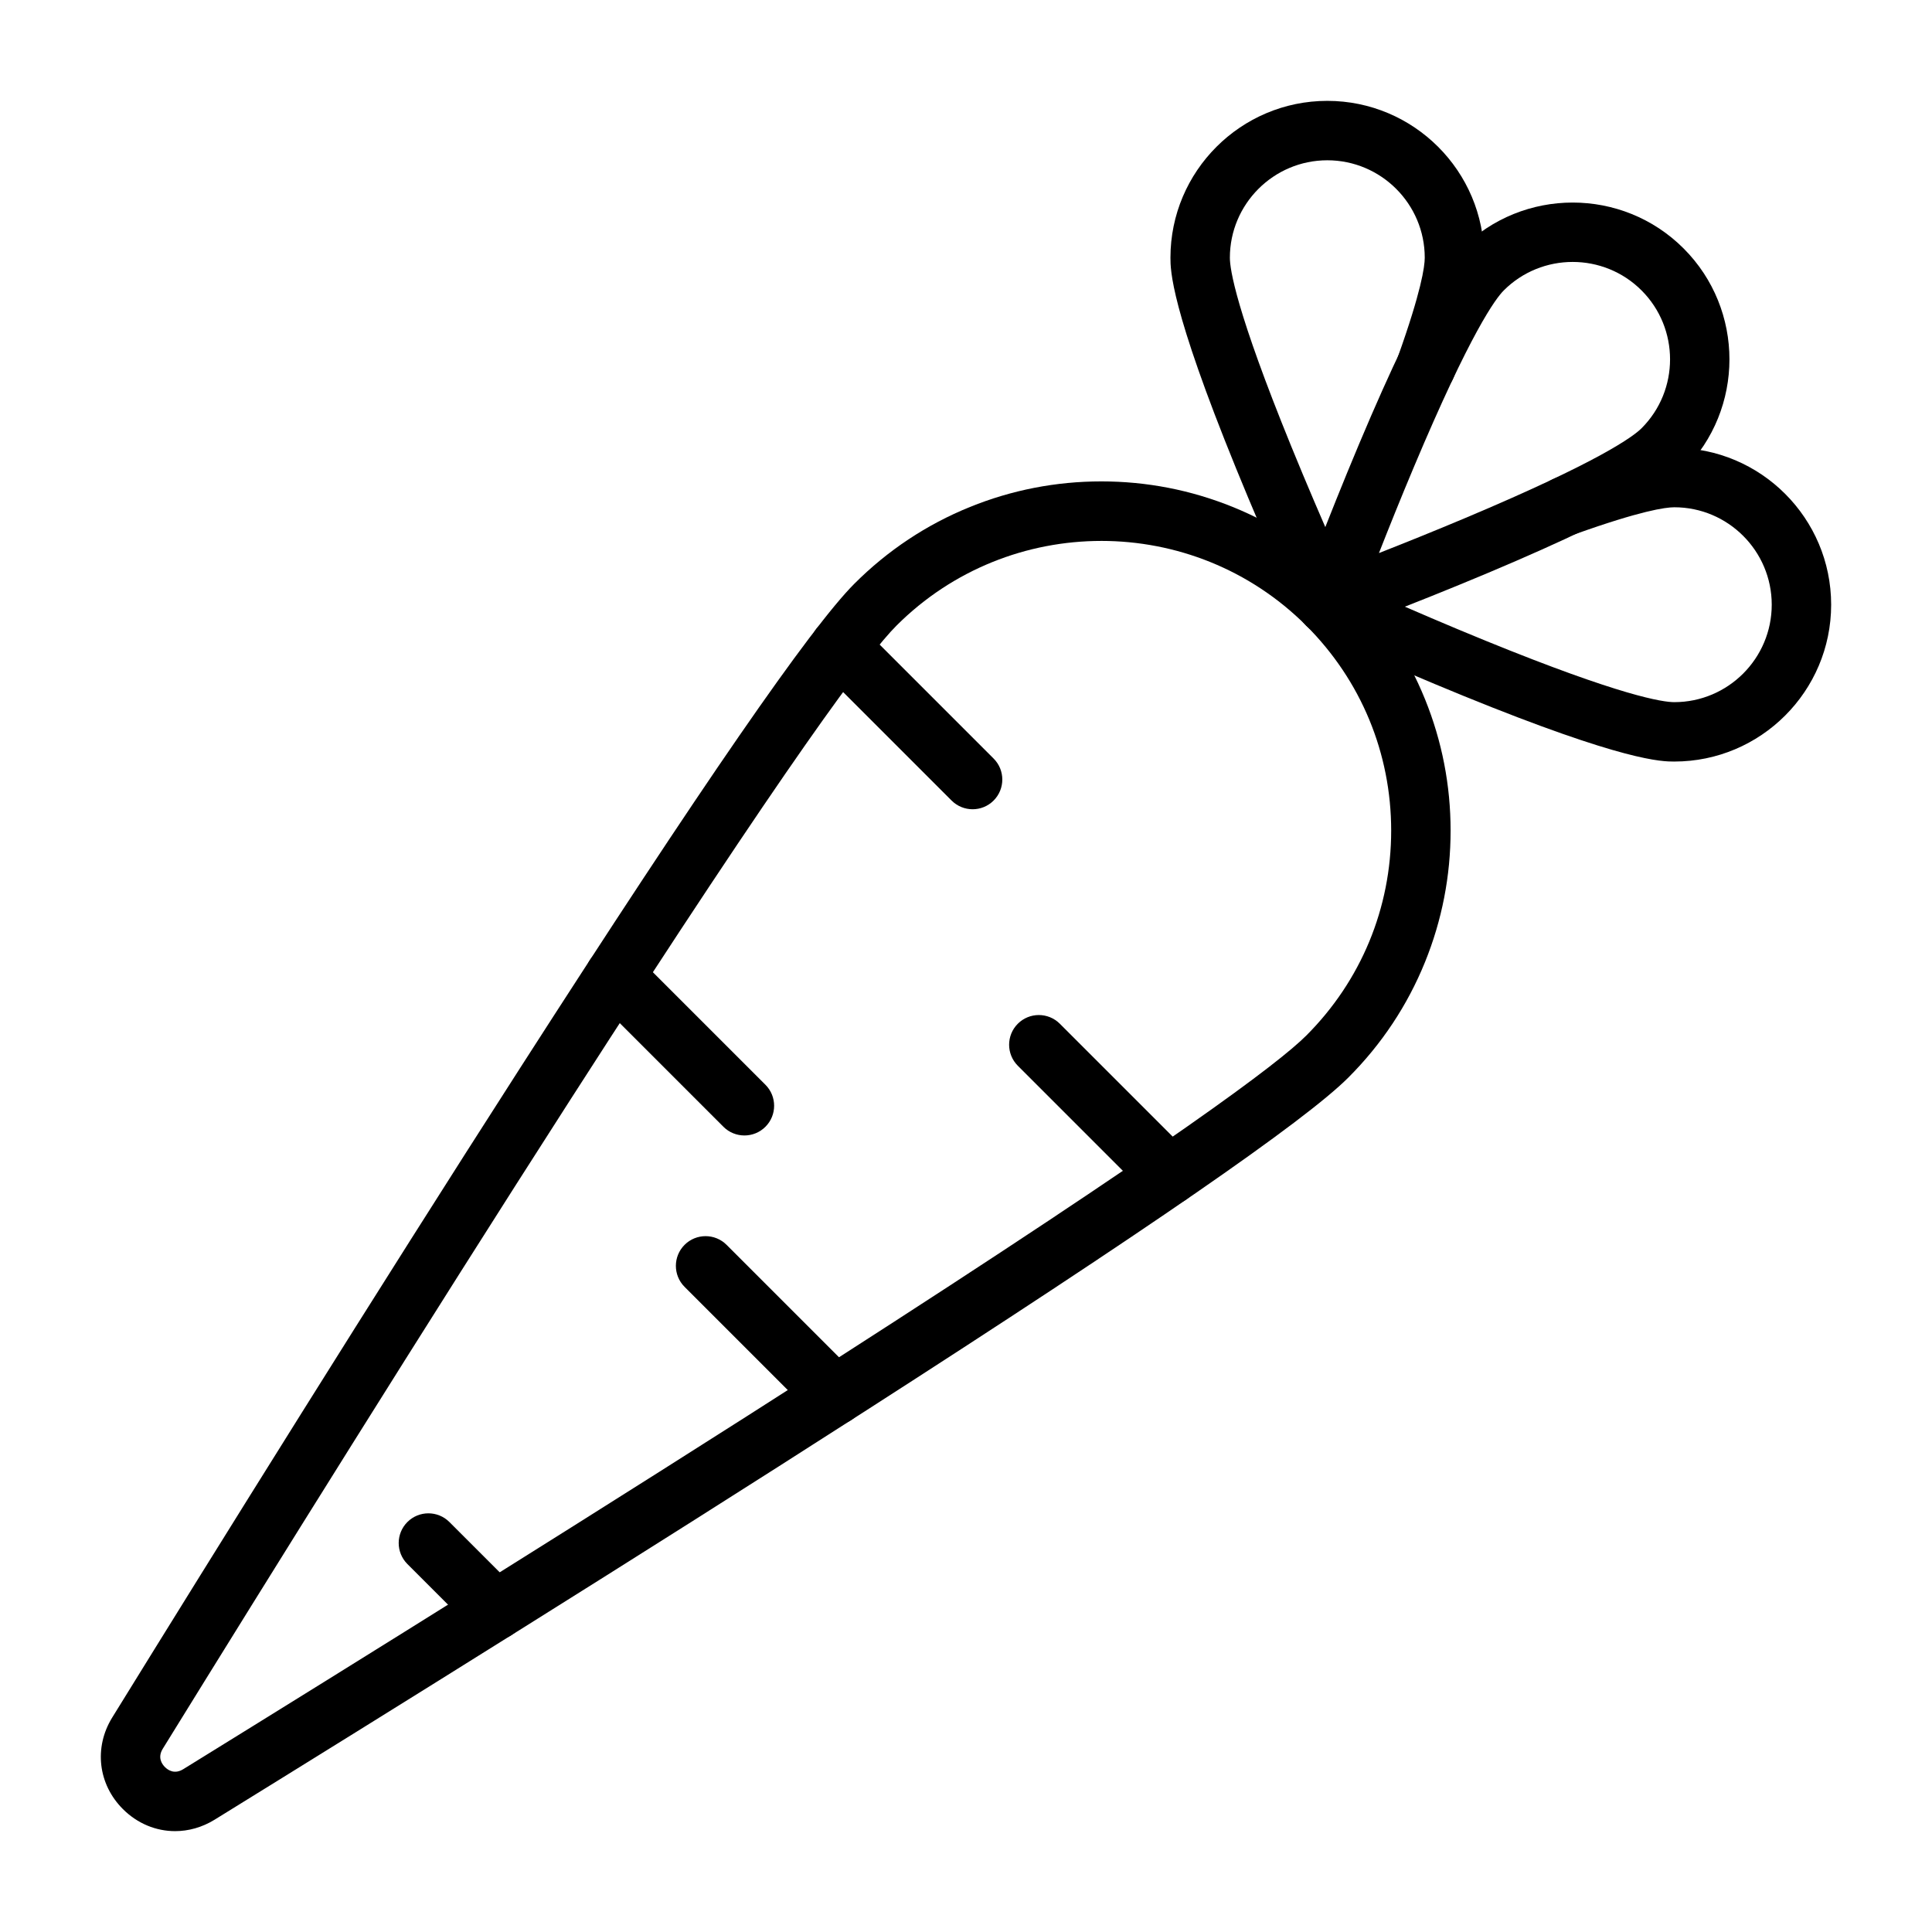 <?xml version="1.0" encoding="UTF-8"?>
<!-- Uploaded to: ICON Repo, www.svgrepo.com, Generator: ICON Repo Mixer Tools -->
<svg fill="#000000" width="800px" height="800px" version="1.1" viewBox="144 144 512 512" xmlns="http://www.w3.org/2000/svg">
 <g>
  <path d="m190.4 629.27c-5.027 0-9.973-1.988-13.832-5.848-6.586-6.586-7.723-16.336-2.828-24.262 28.133-45.547 69.73-112.39 108.15-172.21 47.988-74.723 76.949-116.68 88.539-128.27 8.832-8.832 19.133-15.672 30.621-20.328 11.09-4.496 22.805-6.777 34.824-6.777 12.016 0 23.734 2.281 34.824 6.777 11.484 4.656 21.789 11.496 30.621 20.328 8.832 8.832 15.672 19.133 20.328 30.621 4.496 11.09 6.777 22.805 6.777 34.824 0 12.016-2.281 23.734-6.777 34.824-4.656 11.484-11.496 21.789-20.328 30.621l-5.566-5.566 5.566 5.566c-11.59 11.59-53.547 40.551-128.27 88.539-59.824 38.422-126.67 80.02-172.21 108.15-3.289 2.019-6.887 3.012-10.438 3.012zm245.47-341.92c-19.668 0-39.336 7.488-54.309 22.461-7.309 7.309-28.238 35.043-86.422 125.64-38.355 59.727-79.902 126.49-108 171.98-1.426 2.305-0.258 4.031 0.566 4.856s2.547 1.992 4.856 0.566c45.488-28.098 112.25-69.641 171.98-108 90.602-58.188 118.33-79.113 125.64-86.422 14.508-14.508 22.496-33.793 22.496-54.309s-7.988-39.805-22.496-54.309c-14.977-14.977-34.645-22.465-54.312-22.465z"/>
  <path d="m495.75 312.12c-2.051 0-4.066-0.805-5.566-2.305-2.176-2.176-2.883-5.418-1.816-8.301 0.07-0.191 7.168-19.32 15.789-39.809 17.906-42.559 24.918-49.566 27.223-51.871 16.207-16.207 42.578-16.207 58.785 0 16.207 16.207 16.207 42.578 0 58.785-2.305 2.305-9.316 9.316-51.871 27.223-20.488 8.621-39.617 15.719-39.809 15.789-0.895 0.328-1.82 0.488-2.734 0.488zm65.02-98.703c-6.613 0-13.227 2.516-18.258 7.551-2.144 2.144-8.762 11.004-23.844 46.848-3.449 8.195-6.648 16.164-9.234 22.754 6.602-2.594 14.59-5.801 22.801-9.258 35.805-15.07 44.656-21.68 46.797-23.824 10.066-10.066 10.066-26.449 0-36.52-5.035-5.035-11.648-7.551-18.262-7.551z"/>
  <path d="m587.7 345.82c-3.258 0-13.172 0-55.926-17.43-20.582-8.391-39.129-16.898-39.312-16.984-3.949-1.816-5.684-6.488-3.867-10.438 1.816-3.949 6.488-5.684 10.441-3.867 0.184 0.082 18.461 8.469 38.734 16.73 35.973 14.664 46.906 16.246 49.934 16.246 14.238 0 25.824-11.586 25.824-25.824s-11.582-25.82-25.82-25.82c-2.359 0-8.906 0.922-26.23 7.109-4.094 1.461-8.598-0.672-10.059-4.766s0.672-8.598 4.766-10.059c20.148-7.191 27.641-8.023 31.523-8.023 22.918 0 41.566 18.645 41.566 41.566-0.008 22.914-18.656 41.559-41.574 41.559z"/>
  <path d="m495.75 312.12c-2.981 0-5.832-1.703-7.156-4.586-0.086-0.184-8.594-18.73-16.984-39.312-17.43-42.754-17.43-52.668-17.43-55.926 0-22.918 18.648-41.566 41.566-41.566 22.922 0 41.566 18.645 41.566 41.566 0 3.883-0.832 11.379-8.023 31.527-1.461 4.094-5.965 6.231-10.059 4.766-4.094-1.461-6.231-5.965-4.766-10.059 6.184-17.324 7.109-23.871 7.109-26.234 0-14.238-11.582-25.82-25.82-25.82-14.238 0-25.824 11.586-25.824 25.824 0 3.031 1.582 13.965 16.246 49.938 8.262 20.273 16.648 38.551 16.73 38.734 1.816 3.949 0.082 8.625-3.867 10.441-1.074 0.477-2.191 0.707-3.289 0.707z"/>
  <path d="m401.75 358.46c-2.016 0-4.027-0.77-5.566-2.305l-35.168-35.168c-3.074-3.074-3.074-8.059 0-11.133s8.059-3.074 11.133 0l35.168 35.168c3.074 3.074 3.074 8.059 0 11.133-1.539 1.539-3.551 2.305-5.566 2.305z"/>
  <path d="m453.86 463.3c-2.016 0-4.027-0.77-5.566-2.305l-34.562-34.562c-3.074-3.074-3.074-8.059 0-11.133s8.059-3.074 11.133 0l34.562 34.562c3.074 3.074 3.074 8.059 0 11.133-1.539 1.535-3.555 2.305-5.566 2.305z"/>
  <path d="m341.28 444.91c-2.016 0-4.027-0.77-5.566-2.305l-34.344-34.344c-3.074-3.074-3.074-8.059 0-11.133 3.074-3.074 8.059-3.074 11.133 0l34.344 34.344c3.074 3.074 3.074 8.059 0 11.133-1.535 1.535-3.551 2.305-5.566 2.305z"/>
  <path d="m365.27 521.62c-2.016 0-4.027-0.77-5.566-2.305l-34.285-34.285c-3.074-3.074-3.074-8.059 0-11.133s8.059-3.074 11.133 0l34.285 34.285c3.074 3.074 3.074 8.059 0 11.133-1.539 1.535-3.555 2.305-5.566 2.305z"/>
  <path d="m275.3 578.56c-2.016 0-4.027-0.77-5.566-2.305l-17.77-17.77c-3.074-3.074-3.074-8.059 0-11.133 3.074-3.074 8.059-3.074 11.133 0l17.77 17.77c3.074 3.074 3.074 8.059 0 11.133-1.539 1.535-3.555 2.305-5.566 2.305z"/>
 </g>
</svg>